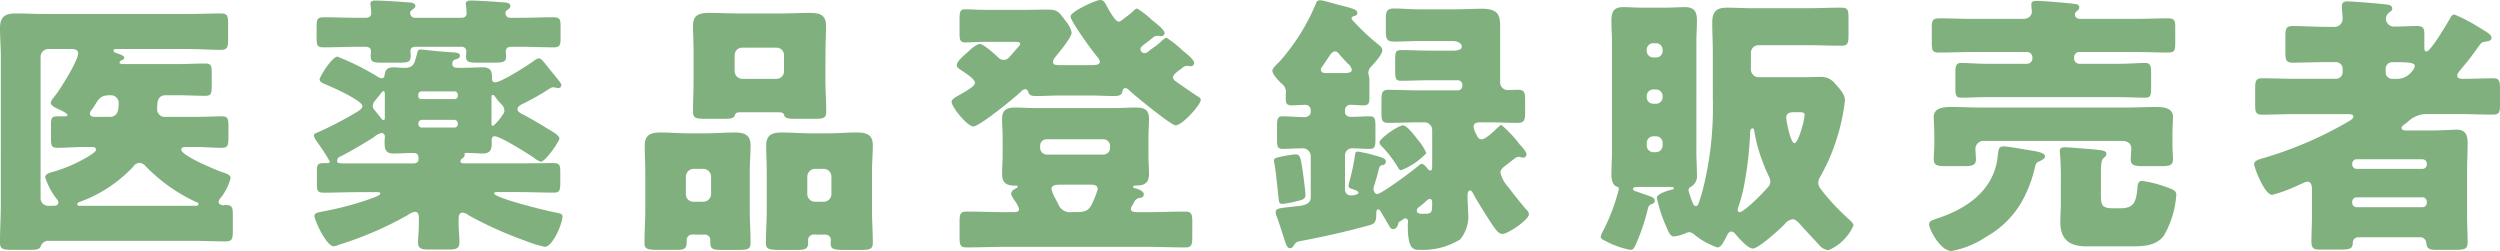 <svg xmlns="http://www.w3.org/2000/svg" width="249.011" height="25" viewBox="0 0 249.011 25">
  <g id="グループ_27671" data-name="グループ 27671" transform="translate(-15098.994 -1459.27)">
    <path id="パス_70454" data-name="パス 70454" d="M119.793,29.137c0-.926-.082-1.88-.082-2.834,0-1.117.517-1.444,1.556-1.444.955,0,1.883.053,2.811.053H138.5c1.064,0,2.129-.053,3.193-.053.684,0,.739.245.739,1.063v1.471c0,.817-.055,1.092-.739,1.092-1.065,0-2.129-.083-3.193-.083h-7.207c-.136,0-.273.027-.273.163,0,.165.218.218.355.274.136.027.71.218.71.407s-.218.274-.3.3a.233.233,0,0,0-.165.191c0,.082.029.163.329.163h5.6c.873,0,1.721-.054,2.593-.054.6,0,.657.218.657.9v1.335c0,.765-.055.983-.657.983-.872,0-1.72-.056-2.593-.056h-1.312c-.846,0-.872.683-.872,1.364a.751.751,0,0,0,.819.79h3.03c.873,0,1.749-.054,2.62-.054.575,0,.63.245.63,1.035v1.09c0,.846-.109,1.01-.682,1.01-.846,0-1.721-.082-2.567-.082h-.955c-.191,0-.491,0-.491.272,0,.572,3.2,1.907,3.85,2.153.382.136,1.064.3,1.064.654a5.185,5.185,0,0,1-1.037,2.045.6.6,0,0,0-.165.354c0,.218.275.327.466.327.082,0,.136-.027.218-.027.682,0,.737.245.737,1.035v1.5c0,.817-.055,1.09-.71,1.09-1.066,0-2.156-.054-3.222-.054H124.6a.778.778,0,0,0-.821.518c-.136.354-.462.381-1.119.381H121.1c-1.119,0-1.392-.055-1.392-.763,0-1.2.082-2.427.082-3.626Zm5.215,14.884c.189,0,.519-.027.519-.327a.608.608,0,0,0-.164-.354,6.876,6.876,0,0,1-1.148-2.153c0-.329.384-.438.657-.519a14.541,14.541,0,0,0,3.878-1.717c.273-.191.519-.354.519-.518,0-.22-.164-.272-.409-.272h-.821c-.872,0-1.747.082-2.593.082-.6,0-.655-.218-.655-.9V35.952c0-.654.053-.845.655-.845h.71c.082,0,.273,0,.273-.136,0-.191-.873-.572-1.064-.654-.218-.109-.6-.3-.6-.574,0-.162.273-.49.382-.627.519-.627,2.347-3.542,2.347-4.278,0-.41-.409-.438-.735-.438h-2.24a.781.781,0,0,0-.764.765V43.258a.745.745,0,0,0,.764.763Zm14.171,0c.136,0,.3-.027.3-.191,0-.109-.165-.163-.3-.218a16.883,16.883,0,0,1-4.969-3.544.887.887,0,0,0-.6-.327.813.813,0,0,0-.628.381,13.736,13.736,0,0,1-5.271,3.489c-.107.027-.3.109-.3.245s.111.163.3.163Zm-8.547-8.859c.819,0,.9-.708.9-1.362a.767.767,0,0,0-.819-.792h-.082c-.846,0-1.064.329-1.419.9-.109.163-.218.354-.384.572a.616.616,0,0,0-.162.354c0,.3.328.327.546.327Z" transform="translate(14979.283 1435.75)" fill="#81b07f"/>
    <path id="パス_70455" data-name="パス 70455" d="M148.661,28.985c.109,0,.275.027.382.027q1.351.164,2.7.245c.546.027.846.082.846.354,0,.191-.191.274-.328.327-.218.055-.437.109-.437.463s.218.409.71.409h.246c.821,0,1.612-.053,2.076-.053.846,0,.928.436.928,1.144,0,.191.082.354.3.354.6,0,3.2-1.662,3.768-2.073a1.447,1.447,0,0,1,.6-.327c.189,0,.462.327.926.926.246.3.519.628.848,1.037.136.163.464.545.464.736a.307.307,0,0,1-.328.272.8.8,0,0,1-.246-.055c-.084,0-.191-.027-.273-.027a.8.8,0,0,0-.409.191,24.087,24.087,0,0,1-2.567,1.446c-.218.109-.546.271-.546.543,0,.218.136.327.628.574.682.354,1.692.954,2.4,1.39.271.163,1.146.627,1.146.954,0,.272-1.394,2.318-1.858,2.318a1.837,1.837,0,0,1-.628-.354c-.573-.41-3.412-2.182-3.959-2.182a.293.293,0,0,0-.3.327v.436c0,.654-.246.955-.9.955-.464,0-.93-.056-1.421-.056h-.218c-.082,0-.162.029-.162.082v.165a.314.314,0,0,1-.165.245c-.109.082-.246.163-.246.327,0,.191.136.218.519.218h5.353c1.119,0,2.238-.027,3.359-.027.653,0,.71.218.71.926v1.063c0,.708-.056.954-.655.954-1.148,0-2.267-.053-3.414-.053h-2.076c-.3,0-.437,0-.437.136,0,.434,5.024,1.689,6.034,1.88.52.109.766.136.766.409,0,.681-.955,3.026-1.776,3.026a12.809,12.809,0,0,1-1.992-.627,37.748,37.748,0,0,1-5.57-2.509,1.225,1.225,0,0,0-.6-.272c-.38,0-.409.381-.409.79v.245c0,.627.082,1.253.082,1.909,0,.681-.355.736-1.2.736h-1.749c-.846,0-1.174-.082-1.174-.736,0-.409.084-1.146.084-1.909V45.86c0-.272,0-.708-.384-.708a1.616,1.616,0,0,0-.735.327,34.565,34.565,0,0,1-6.827,2.945,2.263,2.263,0,0,1-.52.164c-.763,0-1.938-2.645-1.938-3.026,0-.3.382-.354.764-.436a30.324,30.324,0,0,0,4.915-1.308c.355-.136.875-.3.875-.49,0-.136-.084-.136-.493-.136h-1.774c-1.119,0-2.24.053-3.359.053-.628,0-.682-.218-.682-.845V41.144c0-.681.055-.845.737-.845h.3c.111,0,.247-.027.247-.163a17.483,17.483,0,0,0-.984-1.555c-.136-.191-.246-.354-.273-.409a1.389,1.389,0,0,1-.328-.627c0-.164.164-.218.546-.381a34.835,34.835,0,0,0,3.33-1.717c.411-.245.957-.519.957-.817,0-.6-3.277-2.018-3.878-2.263-.164-.082-.382-.191-.382-.409,0-.245,1.23-2.263,1.776-2.263a25.356,25.356,0,0,1,4.04,2.018.821.821,0,0,0,.355.136c.191,0,.273-.136.3-.3.082-.628.326-.79.928-.79.355,0,.71.053,1.064.053.955,0,.983-.518,1.228-1.362.082-.327.109-.463.355-.463m-6.361-.272c-1.093,0-2.184.054-3.3.054-.628,0-.682-.218-.682-.9V26.695c0-.708.055-.925.737-.925,1.092,0,2.156.053,3.25.053h.928c.3,0,.52-.136.52-.463a6.673,6.673,0,0,0-.056-.736c0-.055-.027-.136-.027-.191,0-.3.3-.327.519-.327.711,0,2.267.109,3.031.164.3.027.93,0,.93.381,0,.136-.111.218-.22.3-.136.109-.3.191-.3.409a.481.481,0,0,0,.546.463h4.56c.273,0,.52-.109.52-.436,0-.109-.029-.627-.055-.763,0-.055-.029-.136-.029-.191,0-.3.3-.327.52-.327.71,0,2.265.109,3,.164.326.027.926,0,.926.381a.366.366,0,0,1-.191.3c-.164.136-.3.191-.3.409a.46.46,0,0,0,.519.463h.957c1.092,0,2.184-.053,3.25-.053.71,0,.764.216.764.925v1.146c0,.681-.055.926-.682.926-1.119,0-2.213-.054-3.332-.054h-.9c-.3,0-.546.109-.546.463,0,.109.029.327.029.518,0,.547-.329.6-1.23.6h-1.638c-.764,0-1.119-.053-1.119-.572,0-.191.026-.381.026-.6a.439.439,0,0,0-.491-.409H148.2c-.3,0-.546.082-.546.436,0,.136.027.3.027.463,0,.628-.246.681-1.2.681h-1.639c-.9,0-1.146-.053-1.146-.654,0-.191.027-.354.027-.49,0-.327-.246-.436-.546-.436Zm5.624,11.613c.355,0,.546-.109.546-.49s-.136-.547-.546-.547h-.189c-.575,0-1.148.056-1.721.056-.821,0-.928-.41-.928-1.146,0-.245.026-.409.026-.545a.321.321,0,0,0-.328-.354,1.746,1.746,0,0,0-.763.409c-.739.49-2.7,1.637-3.468,1.991-.164.082-.193.327-.193.409,0,.191.218.218.766.218Zm-2.813-6.734c0-.3,0-.463-.136-.463-.107,0-.191.136-.435.463a3.419,3.419,0,0,0-.357.436.88.88,0,0,0-.273.574c0,.216.082.3.329.6.107.136.3.354.517.654.056.055.138.163.218.163.136,0,.136-.163.136-.383Zm6.964.327a.3.3,0,0,0,.3-.3v-.136a.309.309,0,0,0-.3-.327h-3.332a.309.309,0,0,0-.3.327v.136a.285.285,0,0,0,.3.3Zm-.055,2.836a.337.337,0,0,0,.355-.327v-.109a.337.337,0,0,0-.355-.327H148.8a.337.337,0,0,0-.355.327v.109a.337.337,0,0,0,.355.327Zm3.714-.518c0,.191,0,.354.164.354a4.94,4.94,0,0,0,.955-1.117.612.612,0,0,0,.164-.438.856.856,0,0,0-.3-.6,5.847,5.847,0,0,1-.628-.763.28.28,0,0,0-.218-.164c-.136,0-.136.109-.136.327Z" transform="translate(14992.222 1435.218)" fill="#81b07f"/>
    <path id="パス_70456" data-name="パス 70456" d="M162.159,46.906a.547.547,0,0,0-.546.545v.218c0,.656-.246.765-1.064.765h-1.667c-1.146,0-1.474-.056-1.474-.683,0-1.117.082-2.207.082-3.324V40.692c0-.928-.055-1.8-.055-2.672,0-1.063.628-1.281,1.556-1.281s1.883.082,2.813.082h1.774c.928,0,1.858-.082,2.786-.082.957,0,1.612.191,1.612,1.281,0,.9-.082,1.771-.082,2.672v3.735c0,1.117.082,2.207.082,3.3,0,.654-.3.71-1.339.71h-1.5c-.9,0-1.172-.083-1.172-.71v-.3a.537.537,0,0,0-.52-.518Zm-.628-4.034a.745.745,0,0,0,.764.763h.984a.78.78,0,0,0,.764-.763V41.128a.782.782,0,0,0-.764-.765H162.3a.782.782,0,0,0-.764.765Zm13.9-11.476c0,1.092.08,2.181.08,3.3,0,.627-.3.681-1.228.681h-1.612c-1.008,0-1.227-.026-1.363-.38-.029-.138-.084-.274-.6-.274h-3.686c-.519,0-.544.136-.6.274-.136.354-.355.38-1.365.38h-1.583c-.9,0-1.23-.055-1.23-.681,0-1.035.055-2.181.055-3.3V28.752c0-.9-.055-1.8-.055-2.672,0-1.063.655-1.253,1.585-1.253.954,0,1.911.054,2.839.054h4.4c.928,0,1.885-.054,2.813-.054s1.61.163,1.61,1.253c0,.9-.053,1.773-.053,2.672Zm-9.04-.763a.762.762,0,0,0,.764.763h3.386a.747.747,0,0,0,.766-.763v-1.58a.747.747,0,0,0-.766-.763h-3.386a.745.745,0,0,0-.764.763Zm7.864,16.273a.542.542,0,0,0-.546.518V47.7c0,.654-.273.737-1.175.737h-1.581c-1.121,0-1.448-.056-1.448-.683,0-1.117.082-2.207.082-3.324V40.692c0-.928-.055-1.8-.055-2.672,0-1.063.628-1.281,1.557-1.281.954,0,1.882.082,2.811.082h1.856c.93,0,1.858-.082,2.786-.082.955,0,1.61.191,1.61,1.281,0,.9-.082,1.771-.082,2.672v3.735c0,1.117.082,2.207.082,3.3,0,.654-.3.71-1.283.71h-1.5c-1.064,0-1.419-.056-1.419-.656,0-.109.027-.218.027-.327a.544.544,0,0,0-.544-.545Zm-.628-4.034a.762.762,0,0,0,.764.763h.873a.761.761,0,0,0,.764-.763V41.128a.763.763,0,0,0-.764-.765h-.873a.782.782,0,0,0-.764.765Z" transform="translate(15005.778 1435.727)" fill="#81b07f"/>
    <path id="パス_70457" data-name="パス 70457" d="M196.782,27.836a10.168,10.168,0,0,1,1.583,1.253c.275.218,1.174.926,1.174,1.253a.337.337,0,0,1-.355.327.431.431,0,0,1-.164-.026H198.8a.6.6,0,0,0-.409.162,2.273,2.273,0,0,1-.328.245c-.382.3-.628.49-.628.737s.191.327.6.627c.382.272,1.5,1.035,1.885,1.281.136.082.273.163.273.329,0,.462-1.83,2.534-2.513,2.534-.437,0-4.041-2.945-4.56-3.435-.109-.109-.273-.272-.438-.272s-.244.136-.271.272c-.084.245-.084.518-.819.518-.793,0-1.585-.054-2.349-.054H186.16c-.792,0-1.583.054-2.375.054-.684,0-.71-.218-.821-.518a.26.26,0,0,0-.244-.163.691.691,0,0,0-.466.272c-.6.572-4.094,3.435-4.722,3.435-.575,0-2.158-1.907-2.158-2.454,0-.272.355-.436,1.064-.845.928-.545,1.256-.79,1.256-1.063,0-.381-1.064-1.035-1.392-1.255-.273-.189-.409-.271-.409-.49,0-.354.519-.79,1.064-1.281.273-.245.848-.817,1.256-.817.355,0,1.528,1.063,1.83,1.362a.746.746,0,0,0,.519.218c.328,0,.491-.191.9-.654l.491-.572c.082-.082.246-.245.246-.381,0-.191-.189-.191-.955-.191h-2.593c-.657,0-1.339.054-1.94.054-.491,0-.546-.272-.546-.926V25.954c0-.654.055-.954.519-.954.573,0,1.256.054,1.967.054h4.123c.71,0,1.419-.027,2.1-.027,1.092,0,1.2.245,1.885,1.172a2.6,2.6,0,0,1,.573,1.119c0,.49-1.312,2.044-1.667,2.48a.9.9,0,0,0-.191.436c0,.3.273.327.657.327h3.112c.491,0,.9-.026.9-.354a1.113,1.113,0,0,0-.273-.49c-.437-.49-2.649-3.542-2.649-4.007s2.486-1.635,2.95-1.635c.328,0,.438.218.575.436.162.327.9,1.717,1.256,1.717.218,0,.355-.189.71-.434a8.144,8.144,0,0,0,.737-.6c.109-.109.273-.272.409-.272a9.057,9.057,0,0,1,1.5,1.172c.273.218,1.227.928,1.227,1.255a.321.321,0,0,1-.355.327.207.207,0,0,1-.136-.027h-.218a.548.548,0,0,0-.435.163c-.247.191-.437.354-.6.463-.519.409-.655.49-.655.708a.4.4,0,0,0,.411.381c.217,0,.355-.163.682-.409a6.812,6.812,0,0,0,1.092-.872c.109-.082.273-.245.409-.245m-3.55,17.038c0,.3.328.327.6.327h1.228c1.2,0,2.376-.055,3.579-.055.653,0,.71.3.71,1.035v1.471c0,.792-.056,1.064-.71,1.064-1.2,0-2.405-.054-3.579-.054H180.454c-1.174,0-2.376.054-3.577.054-.655,0-.71-.245-.71-1.064V46.182c0-.763.055-1.035.71-1.035,1.2,0,2.375.055,3.577.055h1.01c.382,0,.628,0,.628-.354a3.35,3.35,0,0,0-.435-.79,1.8,1.8,0,0,1-.355-.681.572.572,0,0,1,.355-.465c.162-.109.3-.162.3-.245,0-.109-.162-.109-.246-.109h-.136c-.764,0-1.174-.327-1.174-1.144,0-.6.055-1.226.055-1.907V37.84c0-.681-.055-1.335-.055-1.935,0-.874.464-1.119,1.283-1.119.739,0,1.5.054,2.24.054h7.591c.737,0,1.474-.054,2.211-.054.819,0,1.31.192,1.31,1.119,0,.6-.055,1.253-.055,1.935V39.5c0,.681.055,1.308.055,1.907,0,.817-.409,1.144-1.174,1.144h-.136c-.082,0-.273.027-.273.136s.109.136.191.136c.027,0,.875.218.875.6a.356.356,0,0,1-.384.354.76.76,0,0,0-.546.354c-.136.3-.355.574-.355.737m-9.038-6.053a.665.665,0,0,0,.655.656H190.5a.667.667,0,0,0,.657-.656V38.6a.665.665,0,0,0-.657-.654H184.85a.63.63,0,0,0-.655.654Zm3.686,6.38c.655,0,1.092-.082,1.419-.708a8.281,8.281,0,0,0,.628-1.582c0-.381-.382-.436-.655-.436h-3.059c-.3,0-.9,0-.9.436a4.293,4.293,0,0,0,.491,1.119c.055.136.136.272.193.381a1.25,1.25,0,0,0,1.392.79Z" transform="translate(15018.404 1435.196)" fill="#81b07f"/>
    <path id="パス_70458" data-name="パス 70458" d="M216.963,36.521a11.852,11.852,0,0,1,1.776,1.882c.027.027.055.082.109.107.22.274.6.683.6.9a.322.322,0,0,1-.328.354c-.053,0-.136-.027-.191-.027a.8.8,0,0,0-.246-.054.769.769,0,0,0-.409.163c-.246.191-.464.354-.628.49-.519.381-.792.6-.792.926a3.314,3.314,0,0,0,.735,1.391,1.815,1.815,0,0,1,.22.272c.491.654,1.01,1.281,1.528,1.907.136.136.357.354.357.572,0,.547-2.105,1.964-2.649,1.964-.464,0-.875-.736-1.448-1.609-.382-.6-1.174-1.853-1.474-2.452-.082-.136-.165-.273-.3-.273-.246,0-.246.436-.246.572,0,.518.055,1.035.055,1.553a3.6,3.6,0,0,1-.793,2.754,7.079,7.079,0,0,1-4.012,1.035c-.629,0-1.2,0-1.2-2.425,0-.138.026-.3.026-.383a.287.287,0,0,0-.273-.325.352.352,0,0,0-.246.107.84.84,0,0,1-.191.138c-.244.136-.244.163-.273.3-.055.247-.218.519-.491.519-.246,0-.329-.163-.546-.572a2.635,2.635,0,0,1-.246-.41c-.082-.136-.273-.434-.328-.543-.082-.138-.218-.438-.382-.438-.191,0-.191.327-.191.547,0,.845-.273.925-.792,1.063-2.24.627-4.507,1.117-6.772,1.553-.464.082-.464.191-.739.545a.3.3,0,0,1-.273.163c-.326,0-.437-.409-.735-1.39-.165-.463-.329-1.037-.6-1.773a1,1,0,0,1-.108-.409c0-.436.408-.409,1.747-.572.681-.082,1.747-.082,1.747-.926V39.6a.786.786,0,0,0-.792-.763c-.684,0-1.339.055-1.992.055-.52,0-.573-.218-.573-.954V36.657c0-.763.053-1.008.573-1.008.71,0,1.419.082,2.129.082.464,0,.655-.273.655-.518v-.191a.524.524,0,0,0-.546-.518c-.437,0-.9.054-1.366.054-.546,0-.573-.272-.573-.736v-.41a1.038,1.038,0,0,0-.435-1.035c-.275-.272-.9-.9-.9-1.281,0-.245.548-.736.737-.926a20.644,20.644,0,0,0,3.6-5.751c.055-.192.111-.329.466-.329.218,0,1.5.381,1.829.463,1.61.409,1.829.492,1.829.819,0,.218-.218.272-.38.3-.111.054-.193.109-.193.218s.082.191.328.436a22.071,22.071,0,0,0,2.349,2.18c.191.163.382.3.382.572,0,.438-.873,1.364-1.174,1.691a.864.864,0,0,0-.218.545,1.389,1.389,0,0,0,.053.3,2.215,2.215,0,0,1,.055.572v1.691c0,.436-.082.681-.573.681-.437,0-.873-.054-1.31-.054a.52.52,0,0,0-.548.49v.245c0,.272.247.463.575.463.629,0,1.257-.054,1.885-.054.519,0,.573.218.573,1.09v1.092c0,.817-.055,1.063-.573,1.063-.575,0-1.148-.055-1.694-.055a.7.7,0,0,0-.766.736v3.381a.567.567,0,0,0,.6.572c.027,0,.739-.027.739-.272,0-.163-.275-.245-.684-.381-.218-.082-.3-.136-.3-.327a4.738,4.738,0,0,1,.136-.6,20.968,20.968,0,0,0,.519-2.536c.027-.191.109-.245.3-.245a13.318,13.318,0,0,1,1.667.381c.71.191,1.092.3,1.092.6a.338.338,0,0,1-.328.354c-.3.054-.329.191-.466.79-.08.3-.189.708-.38,1.282a1.089,1.089,0,0,0-.055.3c0,.191.137.518.355.518.464,0,3.686-2.427,4.178-2.863a.376.376,0,0,1,.273-.136c.218,0,.437.3.573.463a.394.394,0,0,0,.3.191c.164,0,.164-.218.164-.681V37.039a.764.764,0,0,0-.737-.79h-.655c-.983,0-1.965.054-2.95.054-.655,0-.711-.272-.711-.981V34.1c0-.792.056-1.09.711-1.09.984,0,1.967.053,2.95.053h3.958a.449.449,0,0,0,.438-.436v-.136a.45.45,0,0,0-.438-.436h-2.786c-.954,0-1.911.054-2.866.054-.546,0-.6-.245-.6-.954V29.979c0-.683.055-.928.573-.928.983,0,1.94.056,2.893.056h2.323c.273,0,.846-.029.846-.41s-.546-.545-.846-.545h-3.468c-.792,0-1.585.055-2.349.055-.819,0-.9-.245-.9-1.09V25.89c0-.683.109-.981.819-.981.819,0,1.61.082,2.431.082h3.521c.93,0,1.858-.056,2.786-.056,1.776,0,1.829.737,1.829,2.018v5.315a.746.746,0,0,0,.764.763c.329,0,.657-.026,1.012-.026.655,0,.71.3.71,1.09v1.172c0,.763-.082,1.035-.737,1.035-.984,0-1.938-.054-2.921-.054h-.739c-.3,0-.737.027-.737.436a2.147,2.147,0,0,0,.273.763c.109.247.218.492.546.492.382,0,1.285-.874,1.557-1.146.107-.082.271-.273.408-.273m-19.8,4.607c.055.381.273,2.045.273,2.372,0,.409-.382.49-.846.6a9.919,9.919,0,0,1-1.476.272c-.3,0-.328-.218-.355-.545-.136-1.144-.217-2.291-.409-3.435a1.456,1.456,0,0,1-.055-.327c0-.272.273-.3.764-.409a12.464,12.464,0,0,1,1.337-.218c.52,0,.548.245.766,1.689m4.15-9.786c.355,0,.737-.027.737-.327a.959.959,0,0,0-.382-.6c-.246-.245-.628-.681-.873-.954-.109-.138-.218-.274-.411-.274-.3,0-.491.354-.653.574-.111.191-.493.736-.6.9a.538.538,0,0,0-.164.327c0,.354.355.354.6.354Zm5.843,5.206c.384,0,1.23,1.117,1.474,1.446a4.721,4.721,0,0,1,.846,1.335,7.022,7.022,0,0,1-2.511,1.689c-.164,0-.246-.163-.328-.3A12.191,12.191,0,0,0,205,38.594a.519.519,0,0,1-.189-.354c0-.381,1.856-1.691,2.347-1.691m2.349,7.5a9.457,9.457,0,0,1-.793.654.469.469,0,0,0-.189.354c0,.3.409.3.628.3.9,0,.9-.083.9-1.146,0-.136-.027-.327-.22-.327a.423.423,0,0,0-.326.163" transform="translate(15031.589 1435.207)" fill="#81b07f"/>
    <path id="パス_70459" data-name="パス 70459" d="M224.51,28.932c0-.954-.056-1.935-.056-2.888,0-1.063.382-1.5,1.448-1.5.873,0,1.749.055,2.62.055h5.3c1.146,0,2.293-.055,3.439-.055.684,0,.766.192.766,1.01v1.689c0,.845-.056,1.09-.737,1.09-1.148,0-2.322-.054-3.468-.054h-4.751a.764.764,0,0,0-.766.763v1.664a.781.781,0,0,0,.766.763h4.614c.491,0,.983-.027,1.447-.027a1.768,1.768,0,0,1,1.5.6c.491.574,1.039,1.09,1.039,1.746a19.765,19.765,0,0,1-.9,4.062,18.962,18.962,0,0,1-1.583,3.57,1.006,1.006,0,0,0-.164.572c0,.354.164.519.437.874a21.776,21.776,0,0,0,2.485,2.643c.191.192.573.463.573.736a4.742,4.742,0,0,1-2.484,2.454,1.394,1.394,0,0,1-.93-.518c-.355-.381-1.583-1.689-1.856-2.016-.193-.218-.491-.547-.793-.547a1.236,1.236,0,0,0-.792.49c-.464.49-2.593,2.427-3.166,2.427-.491,0-1.366-1.008-1.694-1.39-.109-.136-.246-.3-.437-.3-.275,0-.382.272-.493.49-.38.708-.546,1.09-.926,1.09a7.848,7.848,0,0,1-2.349-1.335.9.9,0,0,0-.437-.191,1.209,1.209,0,0,0-.409.136,4.187,4.187,0,0,1-1.146.3c-.329,0-.548-.518-.792-1.119a13.566,13.566,0,0,1-.875-2.725c0-.436,1.148-.736,1.474-.817.136-.027.218-.054.218-.136,0-.136-.162-.136-.491-.136h-2.948c-.437,0-.63.027-.63.189s.247.247.384.274c.136.054,1.146.409,1.31.463.191.082.464.163.464.436,0,.245-.136.272-.382.381a.546.546,0,0,0-.273.327,20.5,20.5,0,0,1-1.2,3.6c-.108.245-.244.6-.544.6a8.562,8.562,0,0,1-2.567-.926c-.246-.109-.409-.191-.409-.409a2.937,2.937,0,0,1,.328-.737,19.417,19.417,0,0,0,1.474-3.978v-.054c0-.136-.109-.163-.246-.22-.409-.162-.491-.789-.491-1.172,0-.736.055-1.5.055-2.234V28.006c0-.736-.055-1.471-.055-2.207,0-.874.273-1.308,1.148-1.308.681,0,1.337.053,2.02.053h2.185c.653,0,1.31-.053,1.965-.053.9,0,1.2.407,1.2,1.308,0,.736-.055,1.471-.055,2.207V38.938c0,.736.055,1.471.055,2.207a1.239,1.239,0,0,1-.573,1.228.4.4,0,0,0-.273.354,12.721,12.721,0,0,0,.409,1.226c.055.136.136.354.329.354.217,0,.271-.272.355-.49.136-.436.273-.872.38-1.308a33.625,33.625,0,0,0,.957-8.888Zm-5-.189a.646.646,0,0,0-.655-.656h-.273a.646.646,0,0,0-.655.656v.109a.662.662,0,0,0,.655.652h.273a.645.645,0,0,0,.655-.652Zm0,4.607a.648.648,0,0,0-.655-.656h-.273a.647.647,0,0,0-.655.656v.109a.646.646,0,0,0,.655.654h.273a.646.646,0,0,0,.655-.654Zm0,4.659a.646.646,0,0,0-.655-.654h-.273a.664.664,0,0,0-.655.654v.274a.664.664,0,0,0,.655.654h.273a.664.664,0,0,0,.655-.654Zm8.71-.872a34.946,34.946,0,0,1-.628,5.29,16.474,16.474,0,0,1-.546,1.989.761.761,0,0,0-.055.3.193.193,0,0,0,.218.191c.273,0,1.339-.981,1.583-1.226a16.516,16.516,0,0,0,1.175-1.226.776.776,0,0,0,.273-.6,1.246,1.246,0,0,0-.165-.545,14.859,14.859,0,0,1-.628-1.5,14.491,14.491,0,0,1-.792-2.917c-.026-.163-.055-.327-.191-.327-.246,0-.246.41-.246.572m4.369-2.18c-.408,0-.764.082-.764.545,0,.245.409,2.536.819,2.536.3,0,.684-1.31.764-1.609a5.983,5.983,0,0,0,.247-1.172c0-.3-.136-.3-.793-.3Z" transform="translate(15045.087 1435.49)" fill="#81b07f"/>
    <path id="パス_70460" data-name="パス 70460" d="M241.868,44.049a9.389,9.389,0,0,1-3.632,3.6,9.039,9.039,0,0,1-3.413,1.391c-1.119,0-2.238-2.154-2.238-2.672,0-.272.273-.381.655-.518l.246-.082c2.757-.926,5.324-2.618,5.872-5.7.055-.327.055-.409.08-.627.082-.627.111-.817.629-.817.38,0,2.349.354,2.866.436.329.054,1.2.191,1.2.547,0,.216-.273.38-.71.571-.162.082-.244.274-.3.547a12.922,12.922,0,0,1-1.257,3.324m11.25-18.128c1.092,0,2.158-.055,3.248-.055.657,0,.739.218.739.872v1.637c0,.708-.082.9-.71.9-1.094,0-2.185-.055-3.277-.055h-5.571a.517.517,0,0,0-.517.518v.109a.524.524,0,0,0,.517.545h4.069c.9,0,1.8-.082,2.486-.082.546,0,.6.272.6,1.064v1.362c0,.817-.055,1.035-.573,1.035-.846,0-1.692-.055-2.513-.055H238.292c-.848,0-1.667.055-2.513.055-.52,0-.575-.245-.575-1.035V31.375c0-.792.055-1.064.6-1.064.682,0,1.583.082,2.486.082h4.067a.542.542,0,0,0,.519-.545v-.109a.536.536,0,0,0-.519-.518h-5.488c-1.092,0-2.185.055-3.277.055-.682,0-.737-.218-.737-1.01V26.848c0-.763.055-.981.764-.981,1.064,0,2.158.055,3.25.055h5.051c.682,0,.9-.409.9-.708,0-.164-.053-.6-.053-.736,0-.327.3-.354.544-.354.52,0,2.786.191,3.523.273.466.055.71.082.71.381a.291.291,0,0,1-.109.245c-.189.191-.328.273-.328.463,0,.218.164.436.573.436ZM238.1,38.08a.8.8,0,0,0-.9.763c0,.218.055.845.055,1.063,0,.627-.409.683-1.285.683h-1.663c-.9,0-1.257-.056-1.257-.71,0-.381.055-.9.055-1.5v-.845c0-.765-.055-1.582-.055-1.827,0-.981,1.064-1.008,1.774-1.008,1.01,0,1.994.054,3,.054h14.28c1.012,0,1.994-.054,3-.054.71,0,1.776.027,1.776.981,0,.3-.055,1.063-.055,1.855v.845c0,.545.055,1.117.055,1.5,0,.654-.355.71-1.256.71h-1.667c-.875,0-1.285-.056-1.285-.683,0-.245.055-.872.055-1.09,0-.354-.244-.736-.872-.736ZM249.7,43.368c0,1.172.107,1.419,1.312,1.419h.571c1.312,0,1.612-.492,1.749-1.936.027-.381.027-.79.491-.79a11.431,11.431,0,0,1,2.431.627c.792.272.954.409.954.763a9.309,9.309,0,0,1-1.256,4.089c-.792,1.037-2.158,1.037-3.33,1.037h-4.4c-1.639,0-2.567-.683-2.567-2.427,0-.49.055-1.255.055-1.8V41.9a26.319,26.319,0,0,0-.109-2.808c0-.354.273-.381.546-.381.384,0,2.649.191,3.2.245.71.082.9.163.9.409,0,.191-.109.272-.273.409-.246.218-.273.763-.273,1.419Z" transform="translate(15058.554 1435.23)" fill="#81b07f"/>
    <path id="パス_70461" data-name="パス 70461" d="M261.994,47.653a.539.539,0,0,0-.6.572c-.027.572-.3.654-1.31.654h-1.992c-.493,0-.821-.055-.821-.817,0-.817.055-1.662.055-2.481V42.937c0-.381-.055-.819-.437-.819a.926.926,0,0,0-.437.136c-.082.029-.191.082-.328.136a15.22,15.22,0,0,1-2.758,1.037c-.764,0-1.8-2.727-1.8-3.054s.409-.463.9-.6l.273-.082a37.994,37.994,0,0,0,8.219-3.571c.137-.082.491-.272.491-.49,0-.245-.328-.245-.737-.245H255.6c-1.064,0-2.131.054-3.222.054-.655,0-.71-.245-.71-1.035V32.877c0-.817.055-1.063.737-1.063,1.065,0,2.131.054,3.2.054h4.123a.664.664,0,0,0,.655-.654v-.354a.662.662,0,0,0-.655-.654h-1.039c-1.092,0-2.184.053-3.275.053-.682,0-.737-.272-.737-1.09V27.7c0-.79.055-1.09.737-1.09,1.092,0,2.184.082,3.275.082h.764a.816.816,0,0,0,.93-.792c0-.325-.082-.9-.082-1.253,0-.381.218-.49.546-.49.6,0,3.141.218,3.85.3.246.027.628.082.628.41,0,.189-.137.271-.355.434a.767.767,0,0,0-.273.574.786.786,0,0,0,.764.79c.793,0,1.557-.055,2.349-.055.628,0,.71.272.71.845v1.281c0,.163,0,.409.218.409.409,0,2.1-2.861,2.375-3.353.082-.162.193-.325.411-.325a16.53,16.53,0,0,1,2.622,1.39,2.529,2.529,0,0,1,.271.163c.493.3.793.49.793.763,0,.245-.247.327-.437.354-.575.082-.575.136-.9.572-.548.79-1.148,1.553-1.749,2.263-.136.163-.328.381-.328.572,0,.327.38.327.628.327.955,0,1.94-.054,2.922-.054.655,0,.71.272.71,1.063V34.4c0,.79-.055,1.035-.71,1.035-1.093,0-2.158-.054-3.222-.054H268.9a2.692,2.692,0,0,0-2.02.763c-.136.109-.273.218-.438.327-.082.082-.189.163-.189.272,0,.218.189.272.517.272H269.2c1.01,0,2.1-.082,2.567-.082.873,0,1.064.572,1.064,1.335,0,.9-.055,1.773-.055,2.672V45.58c0,.819.055,1.664.055,2.509,0,.681-.191.817-1.2.817H269.8c-.682,0-1.037-.027-1.092-.736a.6.6,0,0,0-.657-.518Zm-.657-7.252a.431.431,0,0,0,.438.436h6.552a.431.431,0,0,0,.437-.436V40.32a.431.431,0,0,0-.437-.436h-6.552a.431.431,0,0,0-.438.436Zm0,3.817a.431.431,0,0,0,.438.436h6.552a.431.431,0,0,0,.437-.436v-.109a.431.431,0,0,0-.437-.436h-6.552a.431.431,0,0,0-.438.436Zm3.332-13a.646.646,0,0,0,.655.654h.464a1.867,1.867,0,0,0,1.53-.79.768.768,0,0,0,.244-.49c0-.354-.6-.381-2.211-.381a.651.651,0,0,0-.682.708Z" transform="translate(15071.95 1435.252)" fill="#81b07f"/>
  </g>
</svg>
